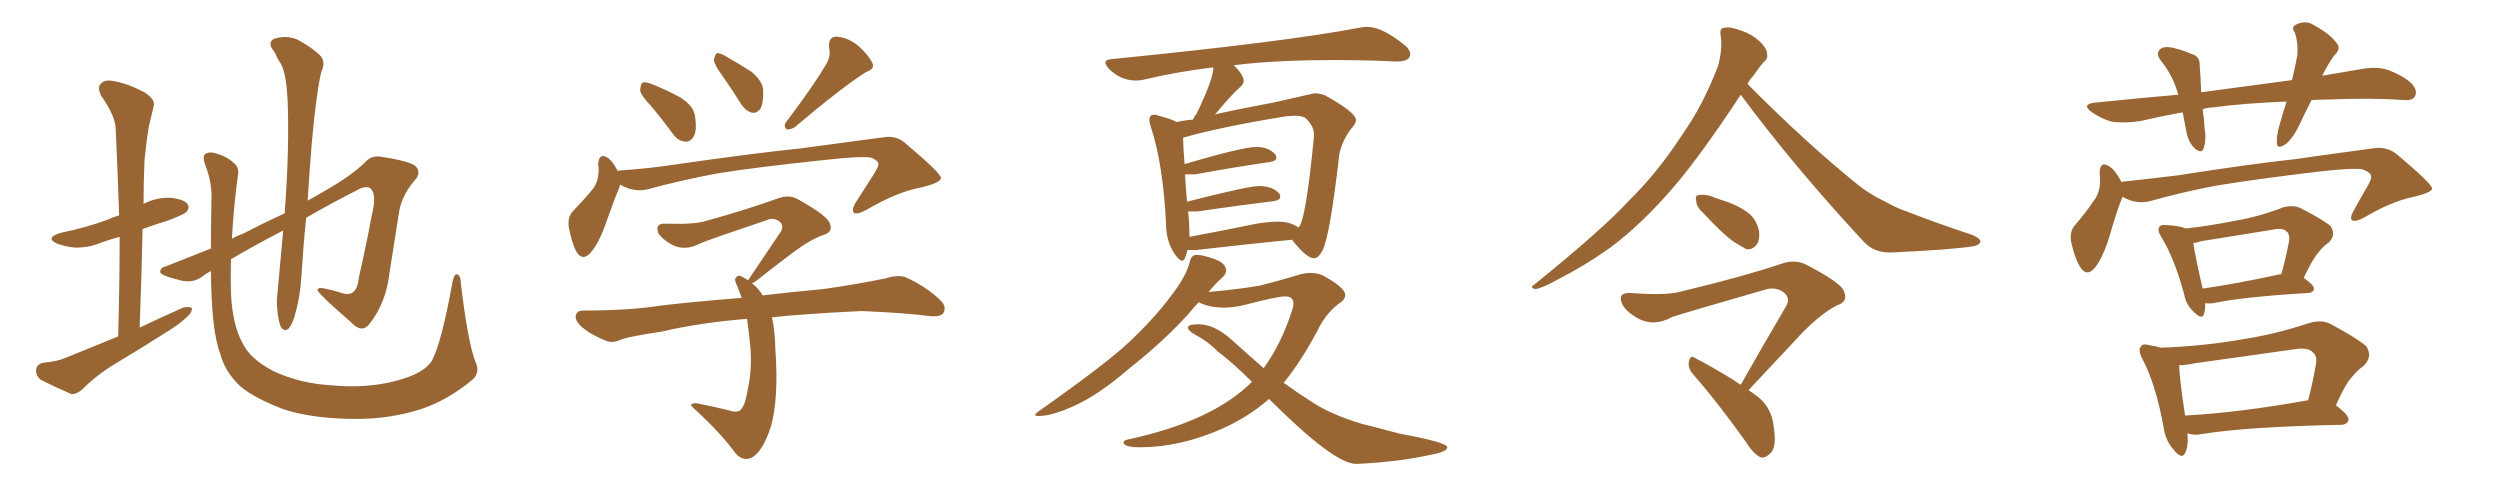 <svg xmlns="http://www.w3.org/2000/svg" xmlns:xlink="http://www.w3.org/1999/xlink" width="750" height="150"><path fill="#996633" padding="10" d="M35.45 100.93L35.45 100.93Q35.89 85.25 35.89 71.04L35.89 71.04Q32.67 71.92 30.32 72.80L30.32 72.80Q26.37 74.41 22.41 74.27L22.41 74.27Q19.48 73.97 17.14 73.10L17.14 73.10Q13.33 71.34 18.16 69.87L18.16 69.87Q25.93 68.26 32.23 65.92L32.23 65.92Q33.84 65.19 35.74 64.60L35.74 64.60Q35.30 51.27 34.72 38.96L34.72 38.96Q34.72 34.86 30.32 28.71L30.32 28.71Q29.15 26.22 30.18 25.20L30.18 25.20Q31.35 23.73 33.98 24.32L33.98 24.32Q37.94 24.90 43.36 27.69L43.36 27.69Q46.58 29.88 46.14 31.64L46.14 31.64Q45.56 34.28 44.68 37.79L44.68 37.79Q43.95 42.04 43.36 47.90L43.36 47.90Q43.07 54.49 43.07 61.23L43.07 61.23Q43.07 61.08 43.21 61.08L43.21 61.08Q47.02 59.18 51.12 59.33L51.12 59.33Q55.22 59.77 56.25 61.23L56.25 61.23Q56.98 62.26 55.96 63.57L55.96 63.57Q55.22 64.31 50.68 66.06L50.68 66.06Q46.44 67.38 42.77 68.70L42.77 68.70Q42.48 82.91 41.89 98.29L41.89 98.29Q48.63 95.07 54.93 92.29L54.93 92.29Q56.69 91.85 57.57 92.43L57.57 92.43Q57.71 93.75 55.96 95.21L55.96 95.21Q53.76 97.27 50.68 99.17L50.68 99.17Q42.63 104.30 34.57 109.13L34.57 109.13Q29.15 112.35 24.61 116.89L24.61 116.89Q22.85 118.36 21.39 118.21L21.39 118.21Q15.97 115.87 12.30 113.96L12.30 113.96Q10.69 112.79 10.84 110.89L10.84 110.89Q10.99 109.28 12.89 108.84L12.89 108.84Q17.29 108.40 19.63 107.37L19.63 107.37Q27.83 104.00 35.45 100.93ZM142.53 108.25L142.53 108.25L142.53 108.25Q144.29 111.91 141.50 114.11L141.50 114.11Q134.18 120.12 126.27 122.75L126.27 122.75Q117.04 125.68 106.93 125.68L106.93 125.68Q94.34 125.68 85.40 122.90L85.40 122.90Q76.76 119.68 72.22 116.02L72.22 116.02Q67.38 111.47 66.06 106.05L66.06 106.05Q63.43 99.46 63.28 81.30L63.28 81.30Q61.38 82.32 60.79 82.91L60.79 82.91Q57.71 85.11 54.05 84.08L54.05 84.08Q48.05 82.62 48.05 81.59L48.05 81.59Q48.05 80.27 49.95 79.83L49.95 79.83Q55.22 77.78 63.28 74.56L63.28 74.56Q63.28 67.97 63.43 60.35L63.43 60.35Q63.72 54.79 61.52 49.37L61.52 49.37Q60.64 46.73 61.67 46.14L61.67 46.14Q62.84 45.41 64.75 46.00L64.75 46.00Q68.26 47.02 70.17 48.93L70.17 48.93Q71.92 50.24 71.34 52.88L71.34 52.88Q70.02 62.70 69.58 71.63L69.58 71.63Q71.04 70.75 72.80 70.17L72.80 70.17Q79.25 66.80 85.40 64.01L85.40 64.01Q86.87 44.38 86.28 29.88L86.28 29.88Q85.84 22.12 84.38 19.34L84.38 19.34Q83.35 17.87 82.32 15.53L82.32 15.53Q80.13 13.04 82.03 11.72L82.03 11.72Q85.69 10.40 89.21 11.87L89.21 11.87Q93.60 14.21 95.95 16.55L95.95 16.55Q97.85 18.46 96.39 21.53L96.39 21.53Q94.92 27.69 93.60 42.19L93.60 42.19Q92.87 50.83 92.29 60.21L92.29 60.21Q95.07 58.59 97.41 57.28L97.41 57.28Q105.62 52.59 109.72 48.49L109.72 48.49Q111.47 46.58 114.26 47.02L114.26 47.02Q121.44 48.05 124.22 49.51L124.22 49.51Q126.42 51.12 124.95 53.47L124.95 53.47Q120.85 58.01 119.82 62.99L119.82 62.99Q118.36 72.36 116.89 81.59L116.89 81.59Q115.87 90.82 110.89 97.12L110.89 97.12Q108.54 100.20 105.32 96.68L105.32 96.68Q96.24 88.77 95.36 87.30L95.36 87.30Q94.92 86.28 96.83 86.43L96.83 86.43Q99.76 87.01 102.54 87.89L102.54 87.89Q107.08 89.50 107.67 83.20L107.67 83.20Q110.01 72.95 111.47 64.89L111.47 64.89Q112.94 59.03 111.62 57.13L111.62 57.13Q110.89 55.52 108.11 56.54L108.11 56.54Q98.88 61.23 91.85 65.33L91.85 65.33Q90.97 73.97 90.38 83.35L90.38 83.35Q90.09 88.92 88.33 95.07L88.33 95.07Q87.45 97.71 86.43 98.73L86.43 98.73Q84.96 99.61 84.08 97.71L84.08 97.71Q83.06 94.48 83.06 89.94L83.06 89.94Q83.94 80.71 84.96 69.14L84.96 69.14Q75.15 74.27 69.29 77.78L69.29 77.78Q69.14 83.06 69.29 87.89L69.29 87.89Q69.73 97.56 72.80 102.98L72.80 102.98Q75 107.67 82.03 111.33L82.03 111.33Q89.79 114.99 99.17 115.58L99.17 115.58Q110.01 116.60 118.80 114.26L118.80 114.26Q127.29 112.06 129.64 108.11L129.64 108.11Q132.57 102.39 135.79 84.38L135.79 84.38Q136.38 81.88 137.26 82.32L137.26 82.32Q138.28 82.91 138.28 85.25L138.28 85.25Q140.33 102.39 142.53 108.25ZM195.56 32.08L195.56 32.08Q192.19 28.56 192.04 27.10L192.04 27.10Q192.19 25.20 192.77 24.76L192.77 24.76Q193.65 24.46 195.85 25.34L195.85 25.34Q200.24 27.10 204.20 29.30L204.20 29.30Q208.01 31.79 208.45 34.57L208.45 34.57Q209.18 38.96 208.15 40.87L208.15 40.87Q207.13 42.63 205.66 42.48L205.66 42.48Q203.32 42.33 201.86 40.14L201.86 40.14Q198.63 35.74 195.56 32.08ZM248.00 19.04L248.00 19.04Q249.32 16.55 248.73 14.36L248.73 14.36Q248.44 11.13 250.78 10.99L250.78 10.99Q254.30 11.13 257.52 13.77L257.52 13.77Q260.74 16.70 261.77 19.04L261.77 19.04Q262.50 20.65 259.72 21.68L259.72 21.68Q252.54 26.22 238.33 38.23L238.33 38.23Q237.01 38.96 235.99 38.82L235.99 38.82Q234.96 37.65 235.84 36.62L235.84 36.62Q244.04 25.78 248.00 19.04ZM216.80 22.85L216.80 22.85Q214.31 19.48 214.16 18.02L214.16 18.02Q214.45 16.41 215.04 15.97L215.04 15.97Q215.92 15.82 217.68 16.85L217.68 16.85Q221.78 19.19 225.44 21.53L225.44 21.53Q228.81 24.32 228.96 27.10L228.96 27.10Q229.10 30.91 228.08 32.67L228.08 32.67Q227.05 33.98 225.73 33.84L225.73 33.84Q223.83 33.40 222.51 31.49L222.51 31.49Q219.58 26.81 216.80 22.85ZM186.04 55.37L186.04 55.37Q185.89 55.81 185.74 56.40L185.74 56.40Q184.13 60.21 181.93 66.50L181.93 66.50Q180.18 71.78 177.83 75L177.83 75Q174.90 79.10 172.71 75.15L172.71 75.15Q171.53 72.66 170.65 68.26L170.65 68.26Q170.21 65.33 171.68 63.57L171.68 63.57Q175.34 59.77 177.98 56.54L177.98 56.54Q179.44 54.49 179.59 51.42L179.59 51.42Q179.59 50.24 179.44 49.22L179.44 49.22Q179.74 45.56 182.52 47.46L182.52 47.46Q183.84 48.49 185.30 51.27L185.30 51.27Q185.74 51.12 186.33 51.12L186.33 51.12Q194.97 50.54 203.47 49.22L203.47 49.22Q225.88 46.00 240.09 44.53L240.09 44.53Q254.15 42.63 265.28 41.16L265.28 41.16Q269.09 40.58 271.88 43.21L271.88 43.21Q282.13 51.86 282.28 53.32L282.28 53.32Q282.42 54.79 276.27 56.25L276.27 56.25Q269.09 57.57 259.86 62.99L259.86 62.99Q257.23 64.45 256.20 63.87L256.20 63.87Q255.47 62.99 256.49 61.08L256.49 61.08Q259.42 56.54 262.21 52.15L262.21 52.15Q263.53 49.95 263.53 49.37L263.53 49.37Q263.67 48.34 261.47 47.31L261.47 47.31Q258.40 46.73 246.83 48.05L246.83 48.05Q227.34 50.10 215.33 52.00L215.33 52.00Q204.35 54.05 194.09 56.84L194.09 56.84Q189.99 57.71 186.04 55.37ZM231.59 95.21L231.59 95.21L231.59 95.21Q232.47 99.02 232.62 104.88L232.62 104.88Q233.64 119.38 231.30 127.88L231.30 127.88Q228.81 135.50 225.59 137.26L225.59 137.26Q222.95 138.57 220.61 135.94L220.61 135.94Q216.50 130.22 208.89 123.19L208.89 123.19Q206.84 121.44 207.42 121.29L207.42 121.29Q208.30 120.70 209.77 121.14L209.77 121.14Q214.31 122.02 218.41 123.05L218.41 123.05Q221.04 123.93 222.07 123.05L222.07 123.05Q223.54 121.88 224.41 116.46L224.41 116.46Q225.59 110.89 225.15 104.59L225.15 104.59Q224.71 99.76 224.12 95.65L224.12 95.65Q209.77 96.83 198.63 99.46L198.63 99.46Q188.82 100.93 186.47 101.81L186.47 101.81Q183.98 102.98 182.23 102.39L182.23 102.39Q177.69 100.63 175.34 98.73L175.34 98.73Q172.56 96.68 172.71 94.78L172.71 94.78Q173.00 93.16 174.90 93.16L174.90 93.16Q188.67 93.16 198.05 91.70L198.05 91.70Q206.25 90.67 222.51 89.36L222.51 89.36Q221.78 87.30 221.19 85.84L221.19 85.84Q220.17 83.94 220.75 83.35L220.75 83.35Q221.48 82.18 222.95 83.20L222.95 83.20Q223.54 83.50 224.41 84.08L224.41 84.08Q224.56 83.79 224.71 83.64L224.71 83.64Q229.98 75.88 234.38 69.29L234.38 69.29Q235.25 67.24 233.50 66.21L233.50 66.21Q231.88 65.19 229.98 66.06L229.98 66.06Q213.43 71.63 210.21 72.95L210.21 72.95Q205.37 75.59 201.27 73.24L201.27 73.24Q198.49 71.63 197.46 69.87L197.46 69.87Q196.44 66.94 199.66 67.09L199.66 67.09Q208.01 67.38 211.52 66.36L211.52 66.36Q224.71 62.70 233.50 59.47L233.50 59.47Q236.72 58.30 239.36 59.77L239.36 59.77Q248.58 64.89 249.02 67.24L249.02 67.24Q249.90 69.58 247.12 70.46L247.12 70.46Q243.16 71.78 237.74 75.88L237.74 75.88Q231.88 80.27 226.90 84.23L226.90 84.23Q226.17 84.81 225.59 84.96L225.59 84.96Q227.49 86.43 228.81 88.62L228.81 88.62Q235.99 87.74 246.97 86.72L246.97 86.72Q256.49 85.40 265.72 83.50L265.72 83.50Q269.53 82.32 271.73 83.20L271.73 83.20Q278.17 86.13 282.28 90.23L282.28 90.23Q284.03 91.99 283.01 93.90L283.01 93.90Q282.13 95.21 278.61 94.78L278.61 94.78Q271.73 93.90 258.54 93.31L258.54 93.31Q248.88 93.75 241.26 94.34L241.26 94.34Q236.43 94.63 231.59 95.21ZM354.64 78.22L354.64 78.22Q353.76 78.22 352.29 76.03L352.29 76.03Q349.80 72.22 349.80 66.94L349.80 66.94Q348.93 49.22 345.26 38.09L345.26 38.09Q344.82 36.77 344.82 35.89L344.82 35.89Q344.82 34.42 346.29 34.42L346.29 34.42Q346.88 34.42 347.61 34.72L347.61 34.72Q351.12 35.60 353.03 36.62L353.03 36.62Q355.52 36.04 357.86 35.89L357.86 35.89Q358.30 34.86 358.89 34.28L358.89 34.28Q364.01 23.73 364.01 20.21L364.01 20.21Q353.03 21.53 343.21 23.88L343.21 23.88Q342.04 24.17 340.87 24.17L340.87 24.17Q336.18 24.17 332.67 20.65L332.67 20.65Q331.64 19.48 331.64 18.75L331.64 18.75Q331.64 17.87 333.54 17.72L333.54 17.72Q385.25 12.60 407.67 8.35L407.67 8.35Q408.98 8.06 410.16 8.06L410.16 8.06Q414.55 8.06 421.14 13.33L421.14 13.33Q423.05 14.79 423.05 16.26L423.05 16.26Q423.05 18.46 418.95 18.46L418.95 18.46Q409.86 18.02 400.78 18.02L400.78 18.02Q382.76 18.02 370.90 19.48L370.90 19.48Q370.31 19.48 370.17 19.63L370.17 19.63Q373.10 22.41 373.10 24.32L373.10 24.32Q373.10 25.34 371.78 26.37L371.78 26.37Q369.29 28.56 364.45 34.42L364.45 34.42Q364.45 34.13 382.03 30.76L382.03 30.76L394.34 27.98Q395.80 27.98 397.41 28.56L397.41 28.56Q406.79 33.69 406.79 36.04L406.79 36.04Q406.79 36.91 405.91 37.94L405.91 37.94Q402.83 41.60 401.81 46.14L401.81 46.14Q399.02 70.46 396.83 75L396.83 75Q395.51 77.49 394.19 77.49L394.19 77.49Q391.99 77.49 387.60 71.92L387.60 71.92Q375.29 73.10 358.89 75L358.89 75L356.25 75Q355.52 78.22 354.64 78.22ZM356.84 71.04L356.84 71.04Q366.36 69.29 377.05 67.09L377.05 67.09Q380.71 66.50 383.50 66.50L383.50 66.50Q387.16 66.50 389.50 68.26L389.50 68.26Q391.70 66.80 394.19 40.87L394.19 40.87L394.19 40.28Q394.19 37.94 391.85 35.60L391.85 35.60Q390.97 34.72 388.48 34.72L388.48 34.72L385.99 34.86Q366.06 38.09 354.93 41.31L354.93 41.31Q354.93 43.80 355.37 49.22L355.37 49.22Q372.80 44.09 376.90 44.09L376.90 44.09Q380.86 44.09 382.76 46.58L382.76 46.58L382.91 47.31Q382.91 48.34 380.86 48.63L380.86 48.63Q371.48 49.95 358.59 52.29L358.59 52.29L355.52 52.29Q355.66 55.66 356.10 60.50L356.10 60.50Q374.56 55.81 377.64 55.81L377.64 55.81Q382.03 55.81 383.94 58.30L383.94 58.30L384.08 59.03Q384.08 60.06 382.03 60.35L382.03 60.35Q372.36 61.52 359.18 63.43L359.18 63.43L356.40 63.43Q356.84 66.50 356.84 71.04ZM407.23 139.16L407.23 139.16L406.79 139.16Q400.20 139.16 380.71 119.68L380.71 119.68Q374.56 125.10 366.65 128.61L366.65 128.61Q354.05 134.18 342.04 134.18L342.04 134.18Q337.06 134.18 337.06 132.71L337.06 132.71Q337.06 132.13 338.38 131.84L338.38 131.84Q363.72 126.42 375.59 114.55L375.59 114.55Q370.02 108.98 365.19 105.32L365.19 105.32Q362.55 102.54 358.45 100.34L358.45 100.34Q356.40 99.17 356.40 98.29L356.40 98.29Q356.40 97.27 359.47 97.27L359.47 97.27Q364.31 97.27 369.43 101.88Q374.56 106.49 379.10 110.45L379.10 110.45Q384.52 102.98 387.74 92.72L387.74 92.72Q388.04 91.85 388.04 91.11L388.04 91.11Q388.04 88.92 385.55 88.92L385.55 88.92Q383.20 88.92 373.10 91.55L373.10 91.55Q369.87 92.29 367.09 92.29L367.09 92.29Q363.28 92.29 360.21 90.97L360.21 90.97L359.62 90.67Q358.01 92.29 356.54 94.19L356.54 94.19Q348.78 102.69 338.53 110.74L338.53 110.74Q329.88 118.21 322.78 121.51Q315.67 124.80 311.72 124.80L311.72 124.80Q310.55 124.80 310.55 124.51L310.55 124.51Q310.55 124.07 311.87 123.19L311.87 123.19Q332.23 108.84 338.82 102.54L338.82 102.54Q346.58 95.21 351.42 88.62L351.42 88.62Q355.96 82.76 356.98 78.37L356.98 78.37Q357.42 76.46 359.03 76.46L359.03 76.46Q360.79 76.46 364.31 77.71Q367.82 78.96 367.82 81.15L367.82 81.15Q367.82 82.32 366.36 83.57Q364.89 84.81 362.55 87.60L362.55 87.60Q372.07 86.72 377.93 85.69L377.93 85.69Q384.23 84.08 389.06 82.62L389.06 82.62Q391.26 81.88 393.16 81.88L393.16 81.88Q395.07 81.88 396.83 82.62L396.83 82.62Q403.56 86.28 403.56 88.48L403.56 88.48Q403.56 89.94 401.66 91.11L401.66 91.11Q398.44 93.46 396.09 97.56L396.09 97.56Q390.82 107.81 385.11 114.84L385.11 114.84Q389.36 117.92 393.75 120.70L393.75 120.70Q399.32 124.37 408.54 127.15L408.54 127.15Q412.79 128.17 419.82 130.08L419.82 130.08Q434.18 132.71 434.18 134.18L434.18 134.18Q434.18 135.50 429.49 136.38L429.49 136.38Q419.68 138.57 407.23 139.16ZM522.22 28.42L522.22 28.42Q510.64 46.00 502.73 55.37L502.73 55.37Q492.77 67.09 483.11 74.27L483.11 74.27Q475.49 79.69 467.43 83.79L467.43 83.79Q462.45 86.57 460.55 86.72L460.55 86.72Q458.79 86.28 460.25 85.40L460.25 85.40Q480.76 68.85 488.82 60.06L488.82 60.06Q497.17 51.86 504.35 40.87L504.35 40.87Q510.94 31.64 515.48 19.63L515.48 19.63Q516.80 14.36 516.21 10.69L516.21 10.69Q515.77 8.50 517.24 8.35L517.24 8.35Q518.99 7.91 522.51 9.23L522.51 9.23Q525.59 10.25 527.93 12.45L527.93 12.45Q529.98 14.36 530.13 16.11L530.13 16.11Q530.42 17.72 529.10 18.60L529.10 18.60Q527.93 19.92 526.03 22.71L526.03 22.71Q524.85 23.88 524.27 25.20L524.27 25.20Q542.14 43.21 557.67 55.66L557.67 55.66Q561.04 58.30 564.99 60.21L564.99 60.21Q569.82 62.84 572.02 63.43L572.02 63.43Q580.96 66.94 591.65 70.46L591.65 70.46Q594.14 71.48 594.14 72.51L594.14 72.51Q593.99 73.39 592.24 73.83L592.24 73.83Q586.38 74.85 567.77 75.73L567.77 75.73Q562.21 76.03 558.98 72.36L558.98 72.36Q538.18 49.95 522.22 28.42ZM511.23 64.16L511.23 64.16Q509.03 62.26 508.89 60.50L508.89 60.50Q508.45 58.74 509.33 58.59L509.33 58.59Q510.64 58.15 512.99 58.74L512.99 58.74Q514.75 59.47 516.65 60.06L516.65 60.06Q521.04 61.38 524.27 63.72L524.27 63.72Q526.76 65.48 527.64 68.99L527.64 68.99Q528.08 71.34 527.20 73.10L527.20 73.10Q525.73 75.15 523.83 74.71L523.83 74.71Q522.22 73.83 519.87 72.36L519.87 72.36Q516.65 70.02 511.23 64.16ZM524.56 117.04L524.56 117.04L524.56 117.04Q527.78 119.09 529.25 120.85L529.25 120.85Q531.59 123.78 532.03 127.44L532.03 127.44Q533.20 134.33 531.01 136.08L531.01 136.08Q529.69 137.40 528.37 137.26L528.37 137.26Q526.17 136.38 523.97 132.86L523.97 132.86Q515.33 120.70 507.86 112.21L507.86 112.21Q506.25 110.30 506.69 108.40L506.69 108.40Q507.13 106.35 508.45 107.37L508.45 107.37Q512.55 109.42 520.02 113.96L520.02 113.96Q521.19 114.84 522.22 115.43L522.22 115.43Q529.54 102.54 535.84 91.85L535.84 91.85Q537.30 89.36 534.96 87.60L534.96 87.60Q532.91 86.13 530.13 86.72L530.13 86.72Q506.25 93.60 501.71 95.07L501.71 95.07Q495.85 98.29 490.87 95.21L490.87 95.21Q487.65 93.31 486.62 91.11L486.62 91.11Q485.16 87.74 489.11 87.89L489.11 87.89Q500.39 88.77 504.93 87.30L504.93 87.30Q522.66 83.06 534.52 79.10L534.52 79.10Q538.33 77.78 541.55 79.25L541.55 79.25Q552.69 84.96 553.27 87.60L553.27 87.60Q554.44 90.53 551.22 91.55L551.22 91.55Q545.36 94.48 537.89 102.83L537.89 102.83Q530.86 110.30 524.56 117.04ZM693.46 30.03L693.46 30.03Q691.55 33.69 690.09 36.91L690.09 36.91Q687.89 41.60 685.55 43.36L685.55 43.36Q683.06 44.97 683.06 42.77L683.06 42.77Q682.91 40.72 683.94 37.21L683.94 37.21Q684.96 33.54 685.99 30.47L685.99 30.47Q673.97 30.91 663.72 32.23L663.72 32.23Q662.26 32.23 660.79 32.81L660.79 32.81Q661.23 35.45 661.38 38.53L661.38 38.53Q661.96 41.75 661.08 44.53L661.08 44.53Q660.50 46.14 658.59 44.68L658.59 44.68Q656.54 42.77 655.96 39.70L655.96 39.70Q655.37 36.77 654.79 33.69L654.79 33.69Q648.34 34.86 642.04 36.33L642.04 36.33Q637.06 37.06 633.40 36.47L633.40 36.47Q630.62 35.74 627.39 33.54L627.39 33.54Q624.32 31.20 628.71 30.76L628.71 30.76Q641.60 29.44 653.47 28.42L653.47 28.42Q652.00 22.85 648.34 18.31L648.34 18.31Q646.29 15.67 648.63 14.36L648.63 14.36Q650.39 13.77 653.03 14.65L653.03 14.65Q654.93 15.09 657.28 16.11L657.28 16.11Q660.06 16.85 659.91 19.63L659.91 19.63Q660.21 23.14 660.35 27.69L660.35 27.69Q674.71 25.78 687.60 24.02L687.60 24.02Q688.62 19.78 689.21 16.55L689.21 16.55Q689.50 12.89 688.48 9.81L688.48 9.81Q687.16 8.20 688.92 7.32L688.92 7.32Q691.70 6.01 694.04 7.47L694.04 7.47Q699.17 10.25 700.93 12.89L700.93 12.89Q702.54 14.50 700.20 16.70L700.20 16.70Q698.00 19.92 696.68 22.71L696.68 22.71Q702.69 21.68 708.84 20.65L708.84 20.65Q713.09 19.92 716.31 20.95L716.31 20.95Q720.70 22.56 723.34 24.90L723.34 24.90Q725.39 27.10 724.51 28.86L724.51 28.86Q723.78 30.18 721.44 30.03L721.44 30.03Q711.77 29.30 697.71 29.88L697.71 29.88Q695.36 29.88 693.46 30.03ZM636.77 59.03L636.77 59.03Q635.01 63.28 633.11 70.02L633.11 70.02Q631.49 75.73 629.15 79.39L629.15 79.39Q626.22 83.79 623.88 79.83L623.88 79.83Q622.41 77.34 621.39 72.80L621.39 72.80Q620.80 69.73 622.27 67.82L622.27 67.82Q625.93 63.57 628.56 59.62L628.56 59.62Q630.03 57.28 630.03 54.20L630.03 54.20Q630.03 52.88 629.88 51.86L629.88 51.86Q630.03 48.05 632.81 49.95L632.81 49.95Q634.57 50.98 636.47 54.64L636.47 54.64Q636.77 54.49 636.91 54.49L636.91 54.49Q645.12 53.61 653.47 52.59L653.47 52.59Q674.85 49.22 688.48 47.75L688.48 47.75Q701.81 45.85 712.79 44.38L712.79 44.38Q716.46 44.09 719.24 46.44L719.24 46.44Q729.49 55.08 729.64 56.54L729.64 56.54Q729.64 57.71 724.22 59.03L724.22 59.03Q717.48 60.35 709.13 65.33L709.13 65.33Q706.64 66.65 705.62 66.06L705.62 66.06Q704.88 65.48 705.91 63.57L705.91 63.57Q708.11 59.47 710.45 55.52L710.45 55.52Q711.47 53.61 711.33 53.03L711.33 53.03Q711.47 51.86 708.84 50.83L708.84 50.83Q706.05 50.24 694.92 51.56L694.92 51.56Q676.61 53.76 665.04 55.66L665.04 55.66Q654.79 57.57 644.97 60.35L644.97 60.35Q640.72 61.38 636.77 59.03ZM661.52 90.97L661.52 90.97Q661.67 92.72 661.23 94.04L661.23 94.04Q660.79 96.24 658.01 93.46L658.01 93.46Q655.81 91.41 655.22 88.18L655.22 88.18Q652.29 77.34 648.34 71.04L648.34 71.04Q647.02 68.85 647.90 67.97L647.90 67.97Q648.19 67.38 649.95 67.53L649.95 67.53Q653.76 67.68 655.66 68.55L655.66 68.55Q663.43 67.68 670.61 66.21L670.61 66.21Q677.64 65.04 684.81 62.26L684.81 62.26Q687.74 61.38 690.09 62.40L690.09 62.40Q696.97 65.92 699.17 67.82L699.17 67.82Q700.93 70.46 698.58 72.80L698.58 72.80Q697.12 73.68 695.65 75.59L695.65 75.59Q693.90 77.49 691.11 83.35L691.11 83.35Q694.19 85.55 694.19 86.57L694.19 86.57Q694.04 87.74 692.58 87.89L692.58 87.89Q672.80 89.06 663.87 90.97L663.87 90.97Q662.40 91.11 661.52 90.97ZM683.79 82.32L683.79 82.32Q684.23 82.18 684.38 82.32L684.38 82.32Q685.69 77.78 686.72 72.36L686.72 72.36Q687.01 70.46 686.13 69.58L686.13 69.58Q684.96 68.26 682.18 68.85L682.18 68.85Q671.48 70.61 660.35 72.36L660.35 72.36Q659.03 72.80 658.01 72.95L658.01 72.95Q658.45 76.46 660.79 86.57L660.79 86.57Q671.04 85.11 683.79 82.32ZM656.25 129.93L656.25 129.93Q656.54 133.74 655.66 135.64L655.66 135.64Q654.64 138.28 651.86 134.62L651.86 134.62Q649.66 132.13 649.07 128.17L649.07 128.17Q646.73 115.14 642.63 107.52L642.63 107.52Q641.31 104.88 642.33 103.86L642.33 103.86Q642.92 102.98 644.82 103.56L644.82 103.56Q646.88 103.86 648.19 104.30L648.19 104.30Q661.23 103.86 673.54 101.66L673.54 101.66Q682.76 100.20 692.58 96.97L692.58 96.97Q696.24 95.80 699.02 97.12L699.02 97.12Q707.23 101.51 709.86 103.86L709.86 103.86Q711.91 106.93 709.13 109.72L709.13 109.72Q707.37 110.89 705.47 113.23L705.47 113.23Q703.56 115.28 700.78 121.58L700.78 121.58Q704.59 124.51 704.59 125.83L704.59 125.83Q704.30 127.29 702.54 127.44L702.54 127.44Q673.83 128.03 660.50 130.22L660.50 130.22Q658.30 130.66 656.54 130.08L656.54 130.08Q656.25 129.93 656.25 129.93ZM692.14 120.12L692.14 120.12L692.14 120.12Q692.29 120.12 692.43 120.12L692.43 120.12Q693.75 115.14 694.78 109.28L694.78 109.28Q695.21 106.79 693.90 105.76L693.90 105.76Q692.58 104.15 688.62 104.74L688.62 104.74Q673.97 106.79 658.45 108.98L658.45 108.98Q655.66 109.57 653.76 109.57L653.76 109.57Q653.76 113.09 655.52 124.66L655.52 124.66Q671.78 123.78 692.14 120.12Z"/></svg>